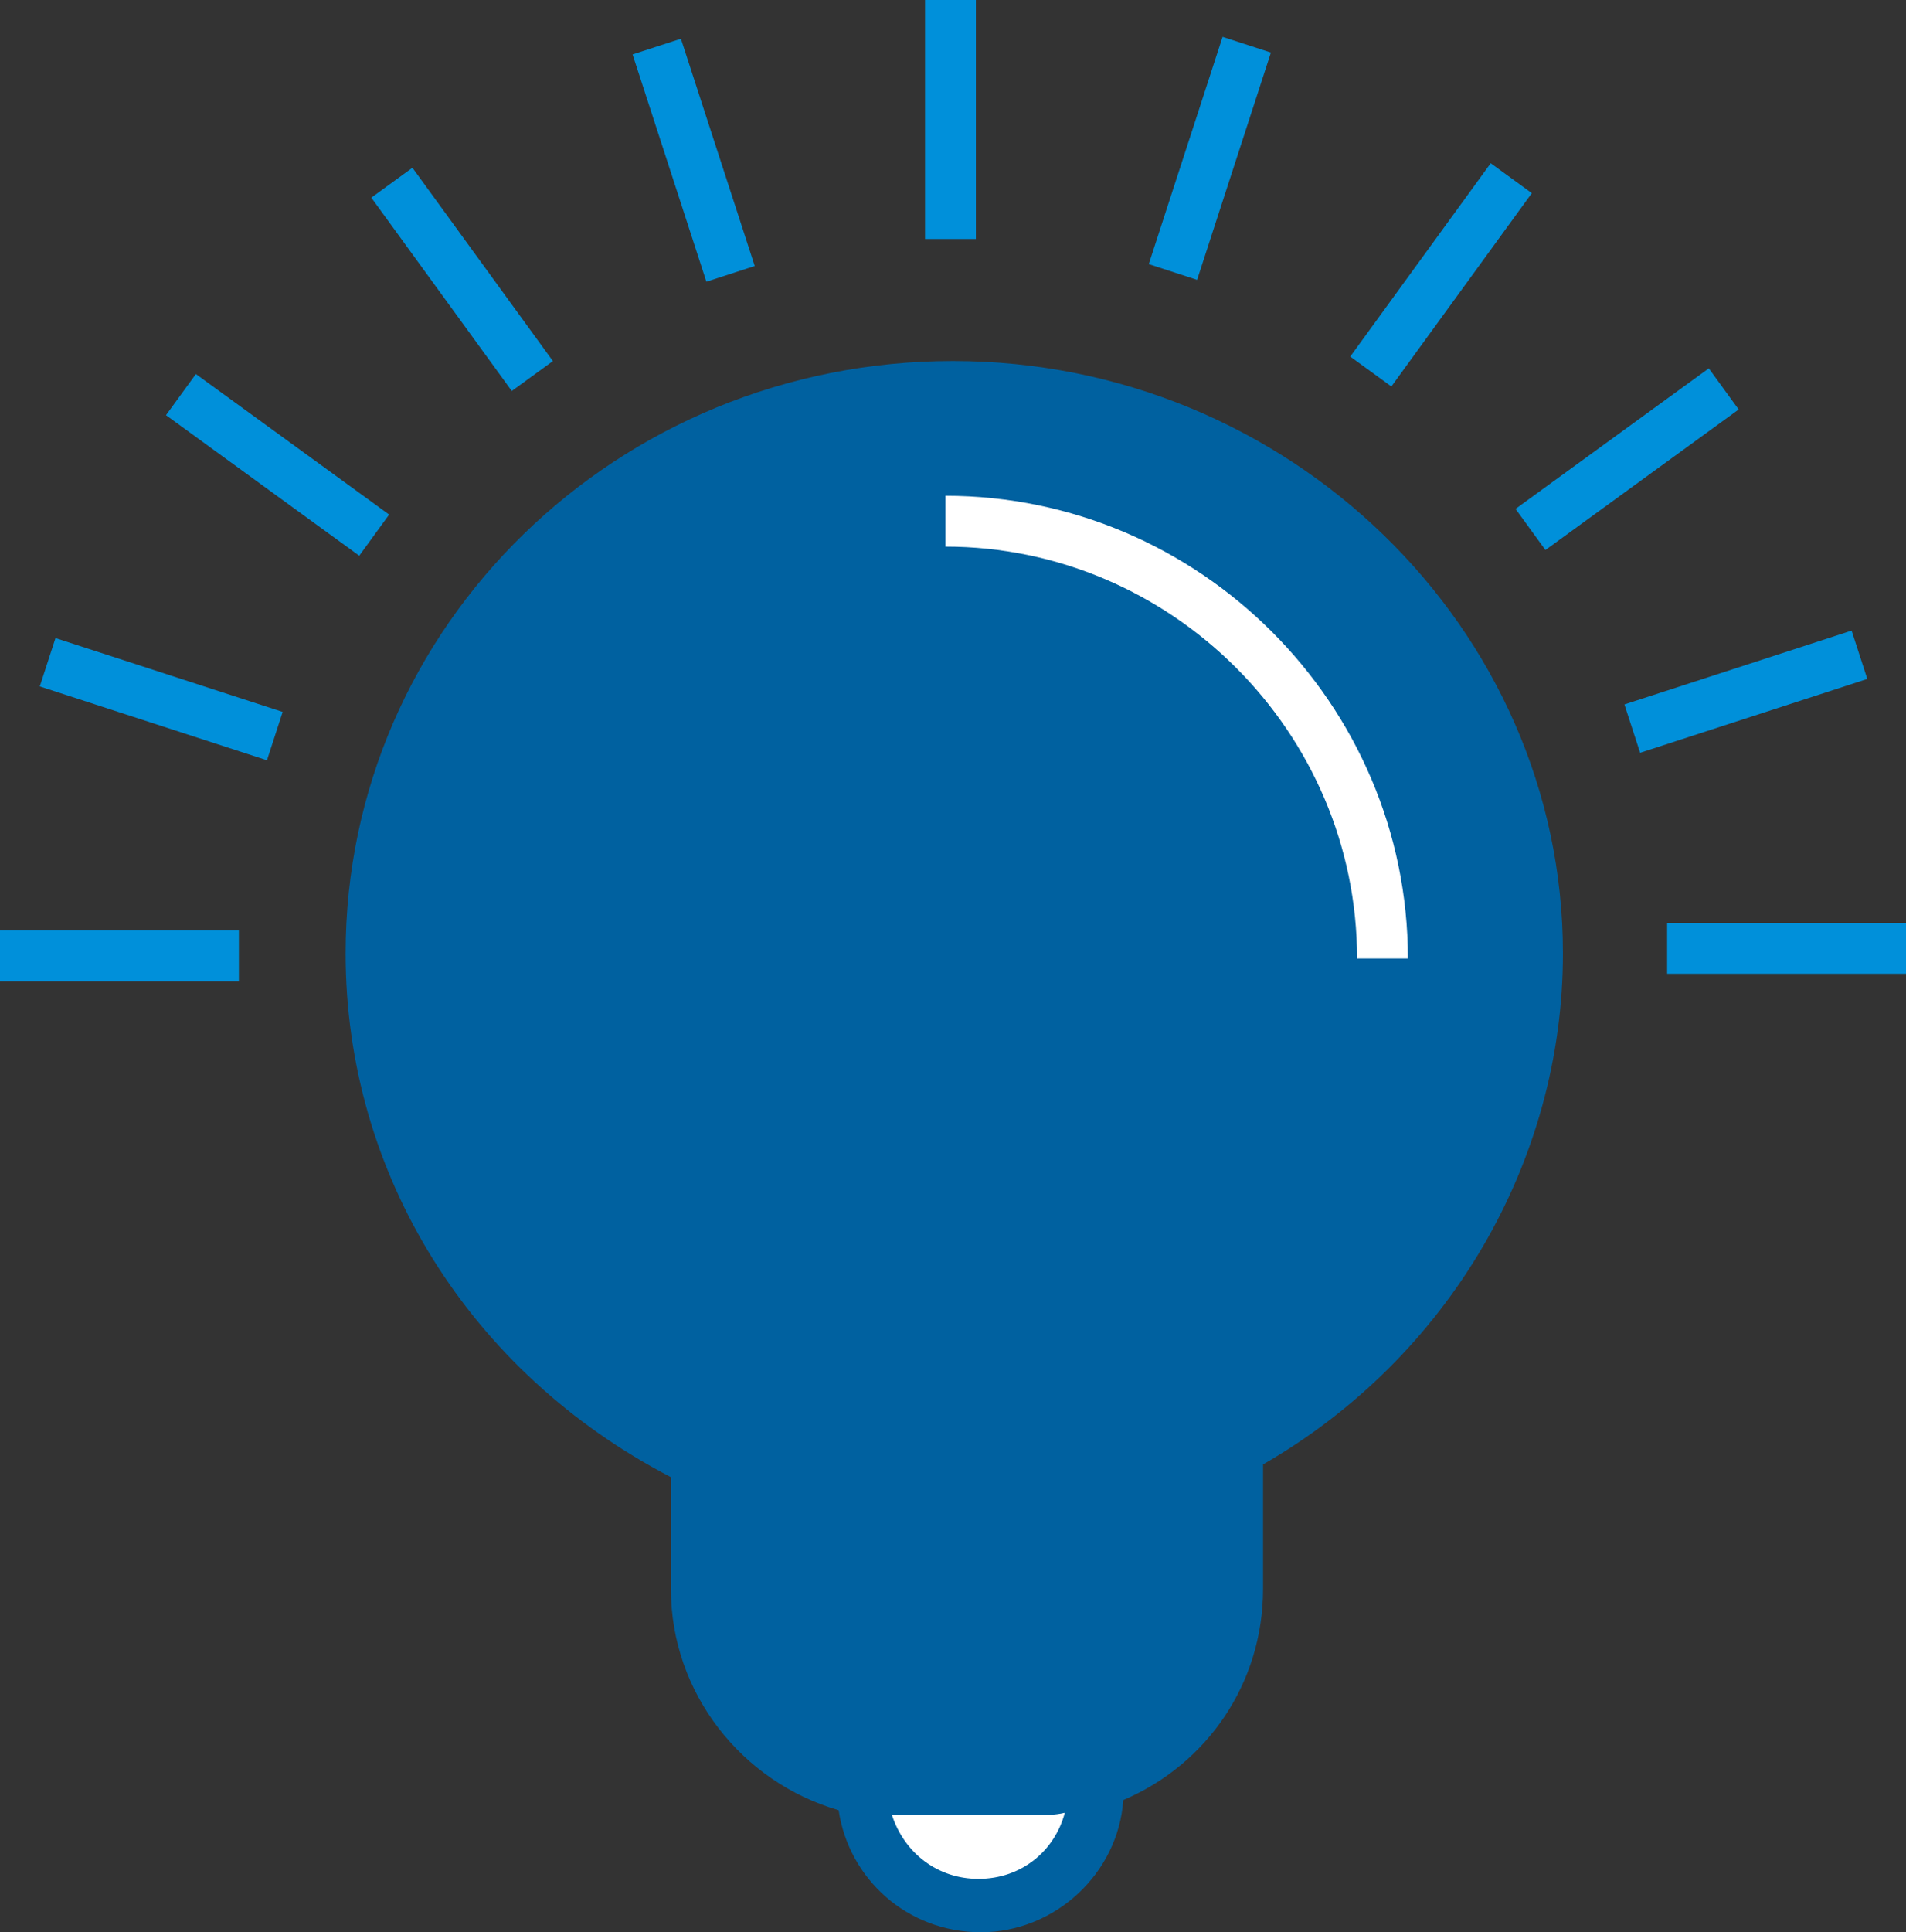 <?xml version="1.0" encoding="utf-8"?>
<!-- Generator: Adobe Illustrator 24.1.3, SVG Export Plug-In . SVG Version: 6.00 Build 0)  -->
<svg version="1.1" xmlns="http://www.w3.org/2000/svg" xmlns:xlink="http://www.w3.org/1999/xlink" x="0px" y="0px"
	 viewBox="0 0 75 76" style="enable-background:new 0 0 75 76;" xml:space="preserve">
<rect x="0" y="0" width="75" height="76" fill="#333333" stroke="none"/>
<style type="text/css">
	.st0{fill:#0061A0;}
	.st1{fill:#FFFFFF;}
	.st2{fill:#0090DA;}
</style>
<g id="Layer_2">
</g>
<g id="Layer_1">
	<path class="st0" d="M37.5,14.2c-13.2,0-23.9,10.4-23.9,23.3c0,8.7,4.9,16.5,12.8,20.6v4.4c0,4.1,2.8,7.6,6.6,8.7
		c0.4,2.7,2.7,4.8,5.6,4.8c2.9,0,5.4-2.3,5.6-5.2c3.3-1.4,5.5-4.6,5.5-8.3v-4.9c7.3-4.2,11.8-11.9,11.8-20.1
		C61.5,24.7,50.7,14.2,37.5,14.2z"/>
	<path class="st1" d="M38.5,73.9c-1.6,0-2.9-1-3.4-2.5c0.1,0,0.2,0,0.2,0h5.3c0.4,0,0.9,0,1.3-0.1C41.5,72.8,40.2,73.9,38.5,73.9z"
		/>
	<path class="st1" d="M37.2,19.5v2c8.9,0,16.2,7.3,16.2,16.2h2C55.4,27.7,47.2,19.5,37.2,19.5z"/>
	<rect x="65.6" y="36.3" class="st2" width="9.4" height="2"/>
	<rect x="64" y="26.2" transform="matrix(0.951 -0.309 0.309 0.951 -5.04 22.567)" class="st2" width="9.4" height="2"/>
	<rect x="59.3" y="17.1" transform="matrix(0.809 -0.588 0.588 0.809 1.607 41.05)" class="st2" width="9.4" height="2"/>
	<rect x="52" y="9.8" transform="matrix(0.588 -0.809 0.809 0.588 14.627 50.331)" class="st2" width="9.4" height="2"/>
	<rect x="42.9" y="5.2" transform="matrix(0.309 -0.951 0.951 0.309 27.002 49.58)" class="st2" width="9.4" height="2"/>
	<rect x="36.4" class="st2" width="2" height="9.4"/>
	<rect x="26.3" y="1.6" transform="matrix(0.951 -0.309 0.309 0.951 -0.614 8.746)" class="st2" width="2" height="9.4"/>
	<rect x="17.2" y="6.3" transform="matrix(0.809 -0.588 0.588 0.809 -3.008 12.791)" class="st2" width="2" height="9.4"/>
	<rect x="9.9" y="13.6" transform="matrix(0.588 -0.809 0.809 0.588 -10.292 16.343)" class="st2" width="2" height="9.4"/>
	<rect x="5.3" y="22.8" transform="matrix(0.309 -0.951 0.951 0.309 -21.755 24.994)" class="st2" width="2" height="9.4"/>
	<rect y="36.6" class="st2" width="9.4" height="2"/>
</g>
</svg>
